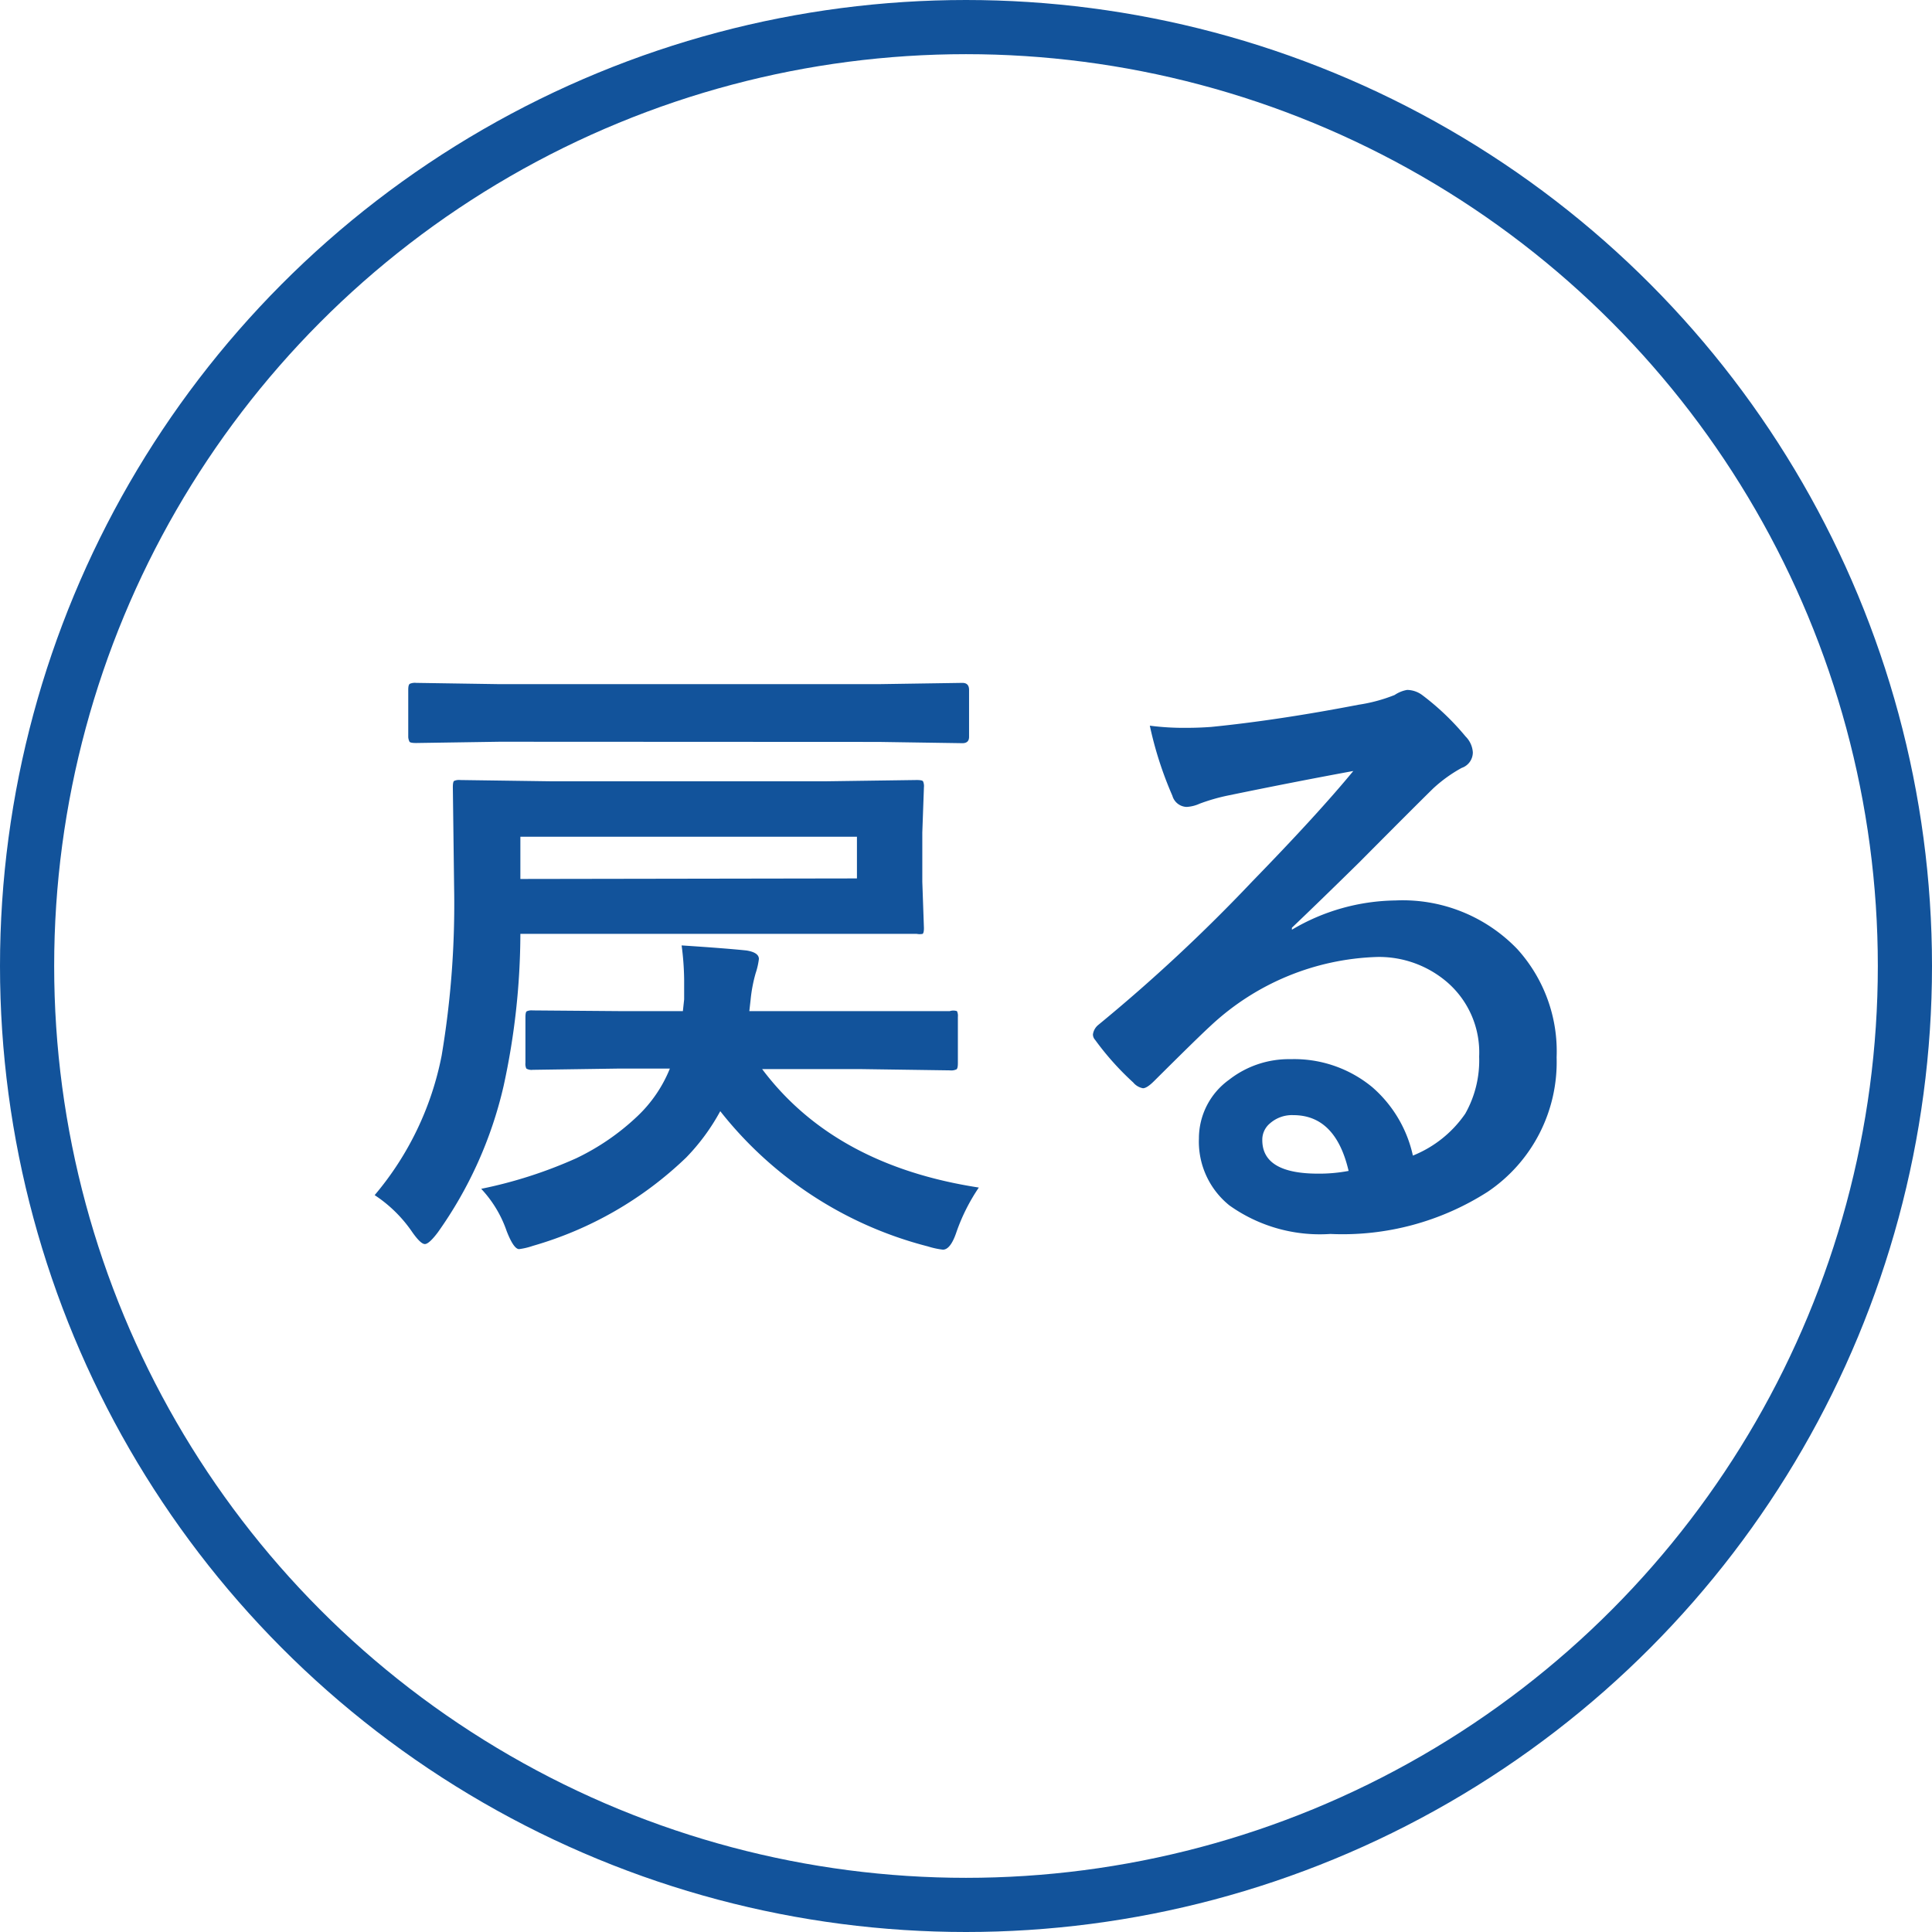 <svg xmlns="http://www.w3.org/2000/svg" viewBox="0 0 107 107"><defs><style>.cls-1{fill:none;stroke:#12539b;stroke-miterlimit:10;stroke-width:3px;}.cls-2{fill:#12539b;}</style></defs><title>アセット 47</title><g id="レイヤー_2" data-name="レイヤー 2"><g id="グラフィックス"><circle class="cls-1" cx="53.5" cy="53.5" r="52"/><path class="cls-2" d="M27.89,60.15a22.75,22.75,0,0,1-3.64,8.1q-.49.65-.72.65t-.69-.65a7.52,7.52,0,0,0-2.09-2.06,17,17,0,0,0,3.71-7.73,50.63,50.63,0,0,0,.69-9.32l-.07-5.54q0-.3.07-.35a.66.66,0,0,1,.33-.05l5,.07H45.77l5-.07q.3,0,.35.07a.66.66,0,0,1,.05.33l-.09,2.51v2.72l.09,2.57q0,.26-.07.32a.86.86,0,0,1-.33,0l-5,0H28.82A39.91,39.91,0,0,1,27.89,60.15Zm-.23-19.07-4.61.07q-.32,0-.37-.07s-.07-.13-.07-.28V38.2q0-.28.09-.33a.71.71,0,0,1,.35-.05l4.61.07h21l4.64-.07q.37,0,.37.39v2.6q0,.35-.37.35l-4.64-.07ZM34.46,56h3.36l.07-.65q0-.62,0-1.09a15.41,15.41,0,0,0-.14-1.9q2.44.16,3.59.28.69.11.69.47a4,4,0,0,1-.18.79,8.19,8.19,0,0,0-.28,1.48l-.07.62h6.15L52.6,56A.64.64,0,0,1,53,56a.61.61,0,0,1,.05.32v2.57q0,.26-.07.33a.67.67,0,0,1-.37.06l-4.92-.07H42.21q4,5.33,12,6.56a10.61,10.61,0,0,0-1.23,2.44q-.33,1-.76,1a4.46,4.46,0,0,1-.83-.18,21.39,21.39,0,0,1-11.5-7.49A11.62,11.62,0,0,1,38,64.11,20.33,20.33,0,0,1,29.51,69a3.83,3.83,0,0,1-.76.18q-.3,0-.69-1a6.49,6.49,0,0,0-1.41-2.34,25,25,0,0,0,5.26-1.69,13.13,13.13,0,0,0,3.38-2.32,7.48,7.48,0,0,0,1.81-2.65H34.32l-4.82.07a.56.56,0,0,1-.35-.07.61.61,0,0,1-.05-.32V56.34q0-.28.07-.33a.66.66,0,0,1,.33-.05Zm13-7.35V46.34H28.82v2.34Z"/><path class="cls-2" d="M74.95,42.7q-3.37.62-7,1.37a10.67,10.67,0,0,0-1.51.44,2,2,0,0,1-.72.18.85.85,0,0,1-.79-.62,20.36,20.36,0,0,1-1.25-3.88,14.64,14.64,0,0,0,2,.12q.7,0,1.39-.05,3.71-.37,8.17-1.23a8.9,8.9,0,0,0,2-.54,1.77,1.77,0,0,1,.69-.28,1.43,1.43,0,0,1,.83.28,14.2,14.2,0,0,1,2.41,2.3,1.36,1.36,0,0,1,.4.88.91.91,0,0,1-.62.86,7.91,7.91,0,0,0-1.58,1.14q-1.11,1.09-4.1,4.1Q73,50,71.55,51.38l0,.11a11.5,11.5,0,0,1,5.73-1.62,8.8,8.8,0,0,1,6.75,2.69,8.43,8.43,0,0,1,2.18,6A8.66,8.66,0,0,1,82.4,66a14.89,14.89,0,0,1-8.72,2.34,8.63,8.63,0,0,1-5.59-1.58,4.53,4.53,0,0,1-1.69-3.71,4,4,0,0,1,1.67-3.25,5.37,5.37,0,0,1,3.41-1.14A6.79,6.79,0,0,1,76,60.21,7,7,0,0,1,78.25,64a6.41,6.41,0,0,0,2.9-2.32,6,6,0,0,0,.77-3.16,5.14,5.14,0,0,0-1.78-4.13A5.79,5.79,0,0,0,76.26,53a14.14,14.14,0,0,0-9.21,3.81q-.69.63-3.13,3.06-.4.4-.62.4a.92.92,0,0,1-.54-.32,15.66,15.66,0,0,1-2.11-2.36.45.45,0,0,1-.12-.3.82.82,0,0,1,.3-.53,92.7,92.7,0,0,0,8.53-7.95Q73,45.07,74.95,42.7Zm-.26,22.15q-.72-3.09-3.06-3.09a1.84,1.84,0,0,0-1.3.46,1.17,1.17,0,0,0-.42.91Q69.9,65,73,65A8.69,8.69,0,0,0,74.68,64.85Z"/></g></g></svg>